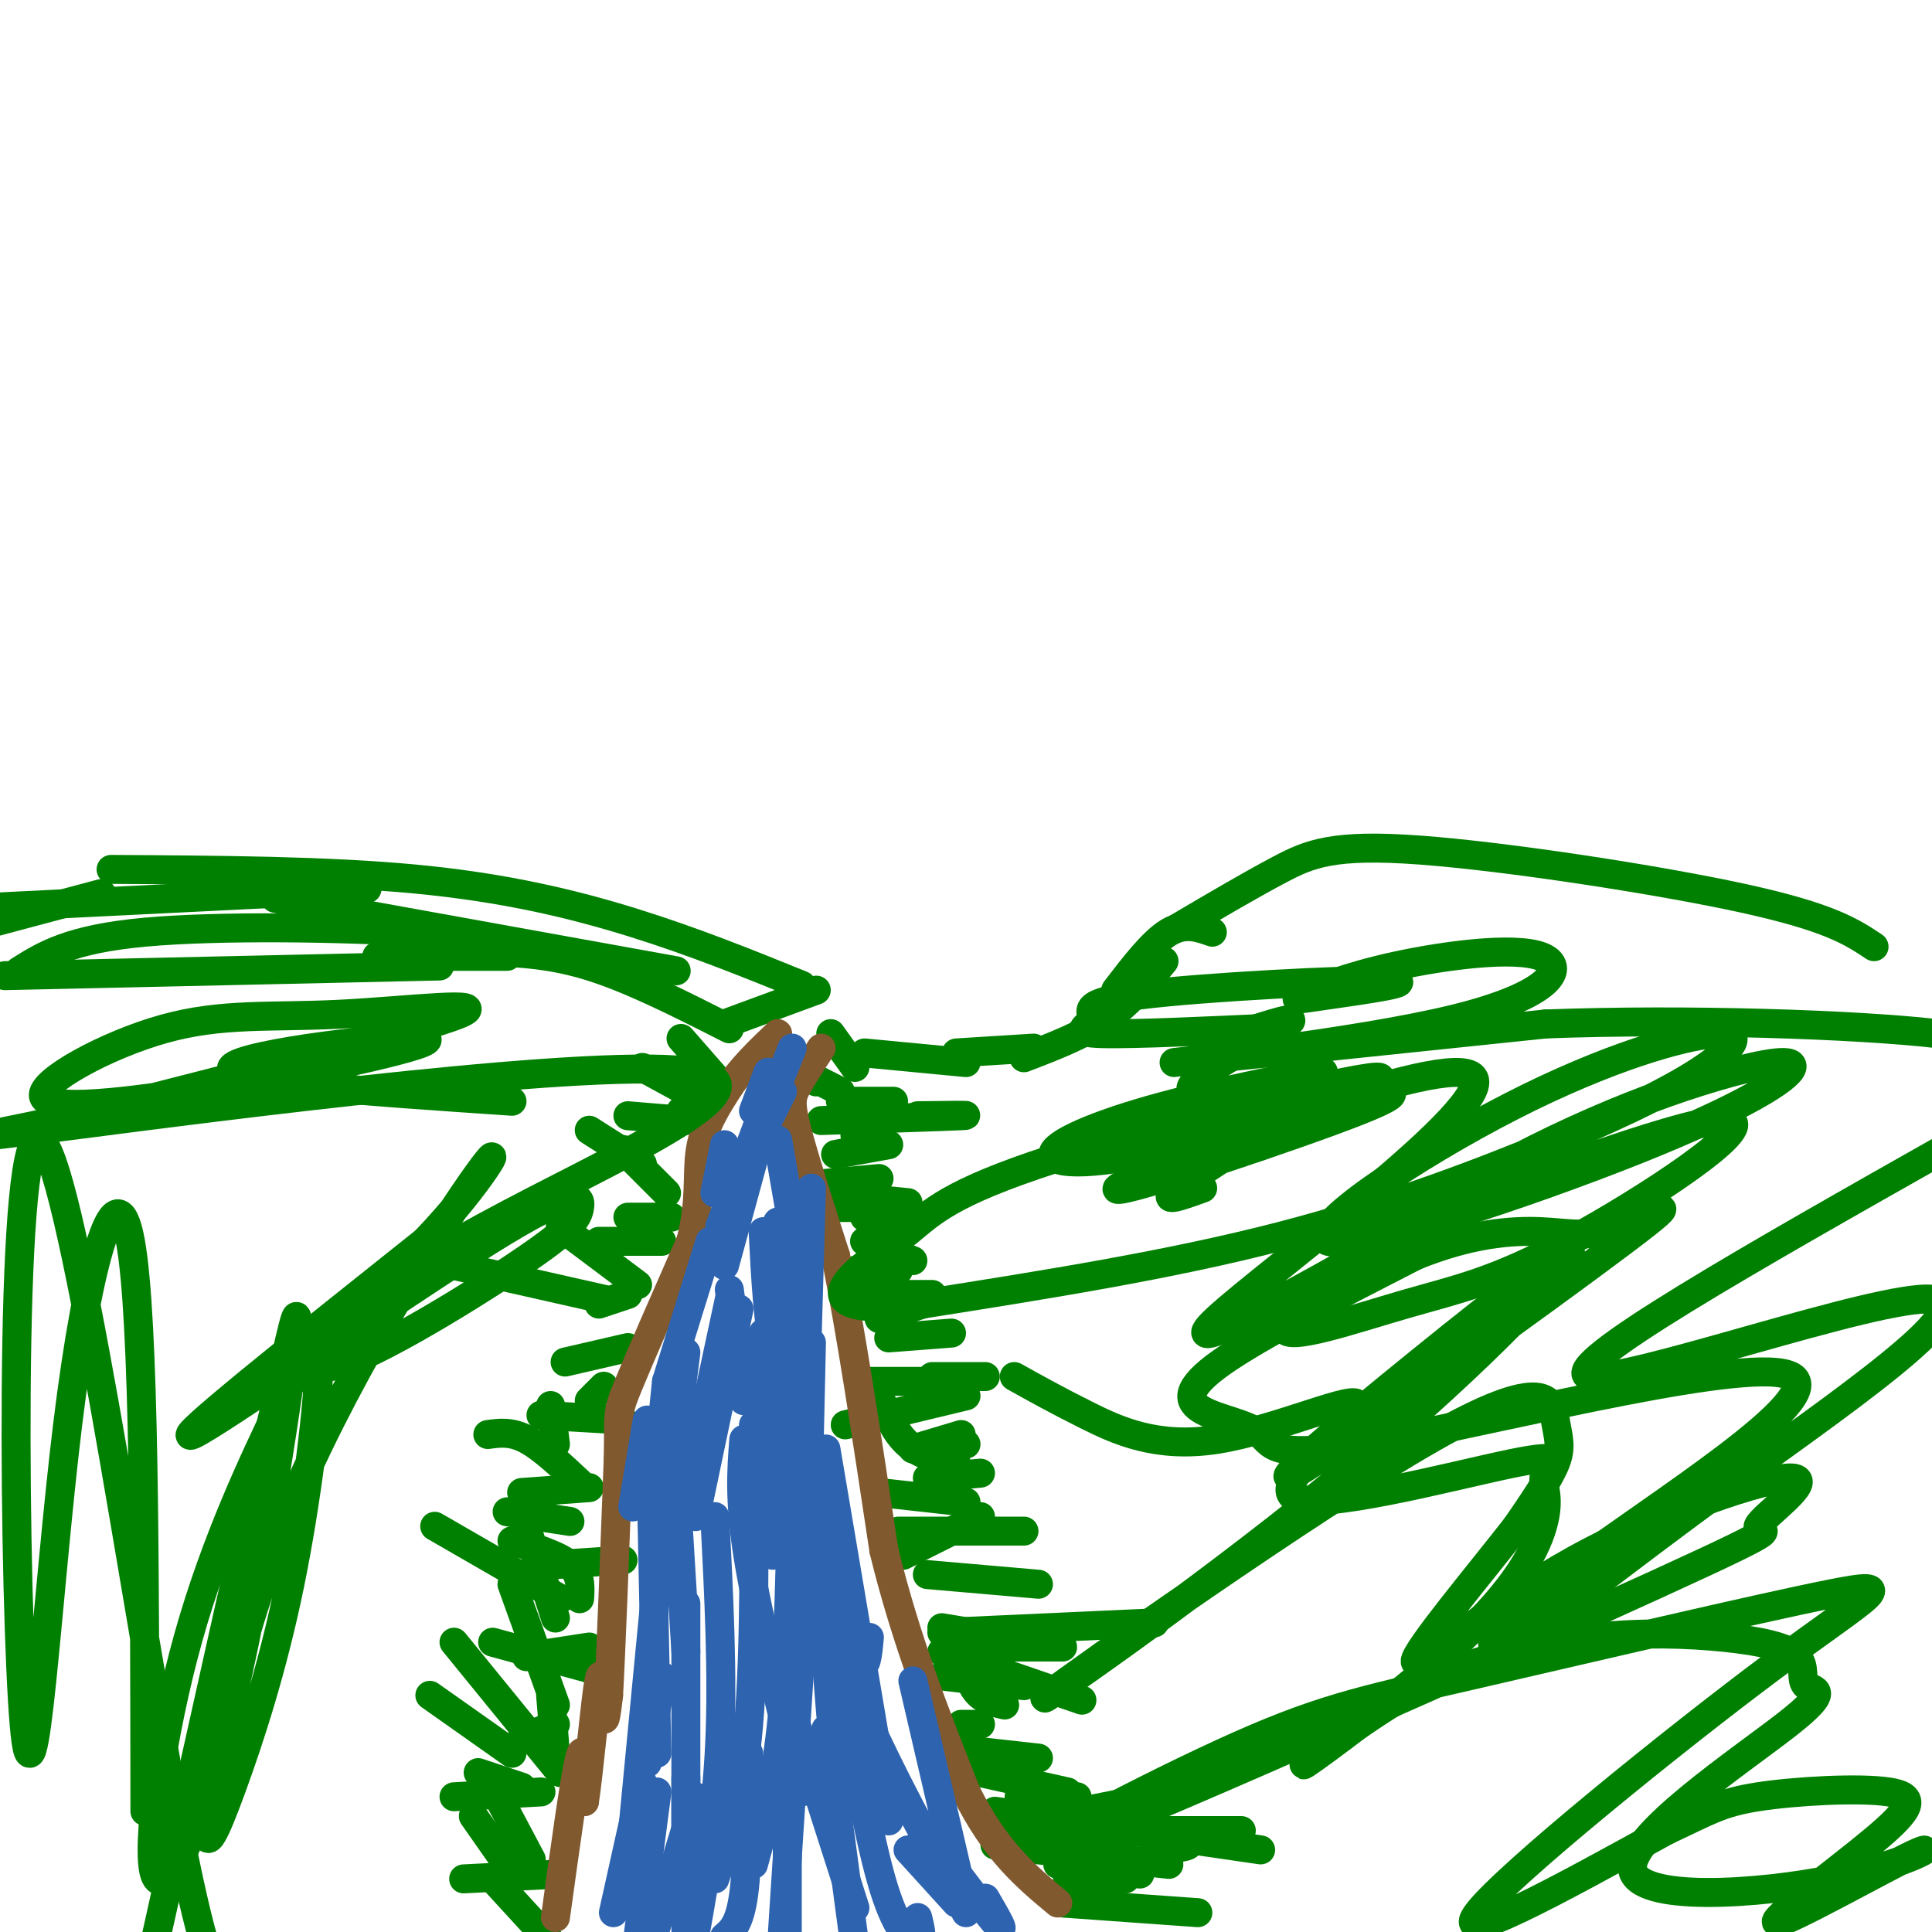 <svg viewBox='0 0 400 400' version='1.1' xmlns='http://www.w3.org/2000/svg' xmlns:xlink='http://www.w3.org/1999/xlink'><g fill='none' stroke='rgb(0,128,0)' stroke-width='6' stroke-linecap='round' stroke-linejoin='round'><path d='M1,202c0.000,0.000 90.000,-2.000 90,-2'/><path d='M78,198c0.000,0.000 27.000,0.000 27,0'/><path d='M4,201c5.244,-3.289 10.489,-6.578 26,-8c15.511,-1.422 41.289,-0.978 57,0c15.711,0.978 21.356,2.489 27,4'/><path d='M99,197c7.167,0.167 14.333,0.333 23,3c8.667,2.667 18.833,7.833 29,13'/><path d='M150,212c0.000,0.000 19.000,-7.000 19,-7'/><path d='M388,196c-4.571,-3.048 -9.143,-6.095 -27,-10c-17.857,-3.905 -49.000,-8.667 -67,-10c-18.000,-1.333 -22.857,0.762 -29,4c-6.143,3.238 -13.571,7.619 -21,12'/><path d='M251,193c-2.833,-1.000 -5.667,-2.000 -9,0c-3.333,2.000 -7.167,7.000 -11,12'/><path d='M241,199c-3.583,4.333 -7.167,8.667 -12,12c-4.833,3.333 -10.917,5.667 -17,8'/><path d='M166,204c-11.178,-4.533 -22.356,-9.067 -35,-13c-12.644,-3.933 -26.756,-7.267 -45,-9c-18.244,-1.733 -40.622,-1.867 -63,-2'/><path d='M76,184c0.000,0.000 -101.000,5.000 -101,5'/><path d='M21,185c0.000,0.000 -30.000,8.000 -30,8'/><path d='M148,223c0.000,0.000 -7.000,-8.000 -7,-8'/><path d='M144,227c0.000,0.000 -11.000,-6.000 -11,-6'/><path d='M142,232c0.000,0.000 -12.000,-1.000 -12,-1'/><path d='M139,233c0.000,0.000 2.000,-3.000 2,-3'/><path d='M137,234c0.000,0.000 0.000,-1.000 0,-1'/><path d='M133,241c0.000,0.000 -11.000,-7.000 -11,-7'/><path d='M138,247c0.000,0.000 -9.000,-9.000 -9,-9'/><path d='M139,252c0.000,0.000 -9.000,0.000 -9,0'/><path d='M137,257c0.000,0.000 -13.000,0.000 -13,0'/><path d='M132,266c0.000,0.000 -16.000,-12.000 -16,-12'/><path d='M130,268c0.000,0.000 -6.000,2.000 -6,2'/><path d='M130,279c0.000,0.000 -13.000,3.000 -13,3'/><path d='M125,287c0.000,0.000 -3.000,3.000 -3,3'/><path d='M129,294c0.000,0.000 -17.000,-1.000 -17,-1'/><path d='M122,308c0.000,0.000 -14.000,1.000 -14,1'/><path d='M129,323c0.000,0.000 -15.000,1.000 -15,1'/><path d='M122,341c0.000,0.000 -13.000,2.000 -13,2'/><path d='M115,357c0.000,0.000 -7.000,3.000 -7,3'/><path d='M112,371c0.000,0.000 -18.000,1.000 -18,1'/><path d='M116,388c0.000,0.000 -20.000,1.000 -20,1'/><path d='M114,402c0.000,0.000 -11.000,-12.000 -11,-12'/><path d='M105,386c0.000,0.000 -7.000,-10.000 -7,-10'/><path d='M110,385c0.000,0.000 -9.000,-17.000 -9,-17'/><path d='M108,370c0.000,0.000 -9.000,-3.000 -9,-3'/><path d='M116,367c0.000,0.000 -22.000,-27.000 -22,-27'/><path d='M106,363c0.000,0.000 -17.000,-12.000 -17,-12'/><path d='M115,363c0.000,0.000 -1.000,-12.000 -1,-12'/><path d='M115,353c0.000,0.000 -9.000,-25.000 -9,-25'/><path d='M124,346c0.000,0.000 -22.000,-6.000 -22,-6'/><path d='M115,335c0.000,0.000 -7.000,-22.000 -7,-22'/><path d='M116,331c0.000,0.000 -26.000,-15.000 -26,-15'/><path d='M120,331c0.167,-2.500 0.333,-5.000 -2,-7c-2.333,-2.000 -7.167,-3.500 -12,-5'/><path d='M118,315c0.000,0.000 -13.000,-2.000 -13,-2'/><path d='M120,307c-3.917,-3.667 -7.833,-7.333 -11,-9c-3.167,-1.667 -5.583,-1.333 -8,-1'/><path d='M115,299c0.000,0.000 -1.000,-8.000 -1,-8'/><path d='M214,217c0.000,0.000 -16.000,1.000 -16,1'/><path d='M200,220c0.000,0.000 -21.000,-2.000 -21,-2'/><path d='M177,221c0.000,0.000 -5.000,-7.000 -5,-7'/><path d='M174,226c-3.583,-1.833 -7.167,-3.667 -8,-4c-0.833,-0.333 1.083,0.833 3,2'/><path d='M174,228c0.000,0.000 11.000,0.000 11,0'/><path d='M170,232c12.833,-0.417 25.667,-0.833 29,-1c3.333,-0.167 -2.833,-0.083 -9,0'/><path d='M177,235c0.000,0.000 4.000,-1.000 4,-1'/><path d='M173,239c0.000,0.000 11.000,-2.000 11,-2'/><path d='M178,248c0.000,0.000 10.000,1.000 10,1'/><path d='M179,252c0.000,0.000 8.000,2.000 8,2'/><path d='M171,245c0.000,0.000 11.000,-1.000 11,-1'/><path d='M171,250c0.000,0.000 12.000,0.000 12,0'/><path d='M179,257c0.000,0.000 10.000,4.000 10,4'/><path d='M177,263c0.000,0.000 9.000,0.000 9,0'/><path d='M178,268c0.000,0.000 15.000,0.000 15,0'/><path d='M182,273c0.000,0.000 9.000,-3.000 9,-3'/><path d='M184,277c0.000,0.000 13.000,-1.000 13,-1'/><path d='M193,285c0.000,0.000 11.000,0.000 11,0'/><path d='M180,286c0.000,0.000 20.000,0.000 20,0'/><path d='M182,289c1.667,3.833 3.333,7.667 6,10c2.667,2.333 6.333,3.167 10,4'/><path d='M189,300c0.000,0.000 10.000,-3.000 10,-3'/><path d='M175,295c0.000,0.000 25.000,-6.000 25,-6'/><path d='M191,300c0.000,0.000 9.000,-1.000 9,-1'/><path d='M192,306c0.000,0.000 11.000,-1.000 11,-1'/><path d='M182,309c0.000,0.000 18.000,2.000 18,2'/><path d='M186,317c0.000,0.000 26.000,0.000 26,0'/><path d='M187,322c0.000,0.000 16.000,-8.000 16,-8'/><path d='M192,326c0.000,0.000 23.000,2.000 23,2'/><path d='M195,337c0.000,0.000 6.000,1.000 6,1'/><path d='M199,341c0.750,3.500 1.500,7.000 3,9c1.500,2.000 3.750,2.500 6,3'/><path d='M195,342c0.000,0.000 29.000,10.000 29,10'/><path d='M204,341c0.000,0.000 16.000,0.000 16,0'/><path d='M195,338c0.000,0.000 44.000,-2.000 44,-2'/><path d='M195,347c0.000,0.000 17.000,2.000 17,2'/><path d='M199,357c0.000,0.000 4.000,0.000 4,0'/><path d='M197,362c0.000,0.000 18.000,2.000 18,2'/><path d='M203,367c0.000,0.000 18.000,4.000 18,4'/><path d='M211,372c0.000,0.000 12.000,0.000 12,0'/><path d='M210,376c0.000,0.000 8.000,0.000 8,0'/><path d='M213,371c0.000,0.000 0.000,0.000 0,0'/><path d='M206,375c0.000,0.000 55.000,8.000 55,8'/><path d='M219,380c0.000,0.000 21.000,-1.000 21,-1'/><path d='M209,378c0.000,0.000 30.000,-6.000 30,-6'/><path d='M218,379c0.000,0.000 39.000,0.000 39,0'/><path d='M242,381c2.083,0.333 4.167,0.667 4,1c-0.167,0.333 -2.583,0.667 -5,1'/><path d='M206,382c0.000,0.000 36.000,4.000 36,4'/><path d='M219,386c0.000,0.000 17.000,2.000 17,2'/><path d='M221,389c0.000,0.000 12.000,0.000 12,0'/><path d='M220,394c0.000,0.000 28.000,2.000 28,2'/><path d='M223,388c0.000,0.000 9.000,0.000 9,0'/><path d='M125,269c0.000,0.000 -31.000,-7.000 -31,-7'/><path d='M140,201c0.000,0.000 -83.000,-15.000 -83,-15'/></g>
<g fill='none' stroke='rgb(129,89,47)' stroke-width='6' stroke-linecap='round' stroke-linejoin='round'><path d='M115,397c2.000,-14.500 4.000,-29.000 5,-33c1.000,-4.000 1.000,2.500 1,9'/><path d='M121,373c0.786,-4.726 2.250,-21.042 3,-25c0.750,-3.958 0.786,4.440 1,7c0.214,2.560 0.607,-0.720 1,-4'/><path d='M126,351c0.500,-8.833 1.250,-28.917 2,-49'/><path d='M128,302c0.178,-9.622 -0.378,-9.178 2,-15c2.378,-5.822 7.689,-17.911 13,-30'/><path d='M143,257c2.200,-8.311 1.200,-14.089 2,-19c0.800,-4.911 3.400,-8.956 6,-13'/><path d='M151,225c2.667,-4.000 6.333,-7.500 10,-11'/><path d='M170,217c-1.933,2.956 -3.867,5.911 -5,8c-1.133,2.089 -1.467,3.311 0,9c1.467,5.689 4.733,15.844 8,26'/><path d='M173,260c3.000,14.500 6.500,37.750 10,61'/><path d='M183,321c4.500,18.500 10.750,34.250 17,50'/><path d='M200,371c6.000,12.167 12.500,17.583 19,23'/></g>
<g fill='none' stroke='rgb(45,99,175)' stroke-width='6' stroke-linecap='round' stroke-linejoin='round'><path d='M164,217c0.000,0.000 -4.000,10.000 -4,10'/><path d='M159,222c0.000,0.000 -3.000,8.000 -3,8'/><path d='M162,226c0.000,0.000 -10.000,20.000 -10,20'/><path d='M156,240c0.000,0.000 -6.000,22.000 -6,22'/><path d='M147,257c0.000,0.000 -9.000,29.000 -9,29'/><path d='M142,280c0.000,0.000 -3.000,24.000 -3,24'/><path d='M134,294c0.000,0.000 -3.000,18.000 -3,18'/><path d='M138,286c0.000,0.000 -3.000,29.000 -3,29'/><path d='M140,309c0.000,0.000 2.000,33.000 2,33'/><path d='M137,347c0.000,0.000 -3.000,18.000 -3,18'/><path d='M135,315c0.000,0.000 1.000,48.000 1,48'/><path d='M136,327c0.000,0.000 -5.000,52.000 -5,52'/><path d='M133,369c0.000,0.000 -6.000,27.000 -6,27'/><path d='M150,237c0.000,0.000 -2.000,10.000 -2,10'/><path d='M158,230c0.000,0.000 -9.000,24.000 -9,24'/><path d='M161,236c0.000,0.000 5.000,29.000 5,29'/><path d='M164,252c0.000,0.000 2.000,21.000 2,21'/><path d='M165,280c0.000,0.000 2.000,19.000 2,19'/><path d='M168,278c0.000,0.000 -1.000,45.000 -1,45'/><path d='M167,292c0.000,0.000 5.000,63.000 5,63'/><path d='M174,347c3.022,17.244 6.044,34.489 9,44c2.956,9.511 5.844,11.289 7,11c1.156,-0.289 0.578,-2.644 0,-5'/><path d='M188,383c0.000,0.000 10.000,11.000 10,11'/><path d='M187,373c8.083,10.833 16.167,21.667 19,25c2.833,3.333 0.417,-0.833 -2,-5'/><path d='M200,396c-7.917,-14.667 -15.833,-29.333 -21,-41c-5.167,-11.667 -7.583,-20.333 -10,-29'/><path d='M184,377c0.000,0.000 -13.000,-77.000 -13,-77'/><path d='M166,371c-4.500,-17.917 -9.000,-35.833 -11,-48c-2.000,-12.167 -1.500,-18.583 -1,-25'/><path d='M164,303c-0.333,19.083 -0.667,38.167 -2,52c-1.333,13.833 -3.667,22.417 -6,31'/><path d='M156,295c0.167,23.167 0.333,46.333 -1,62c-1.333,15.667 -4.167,23.833 -7,32'/><path d='M148,314c0.833,16.333 1.667,32.667 1,47c-0.667,14.333 -2.833,26.667 -5,39'/><path d='M142,332c0.000,0.000 0.000,64.000 0,64'/><path d='M155,363c-0.083,11.333 -0.167,22.667 -1,29c-0.833,6.333 -2.417,7.667 -4,9'/><path d='M144,372c0.000,0.000 -10.000,33.000 -10,33'/><path d='M136,371c0.000,0.000 -6.000,46.000 -6,46'/><path d='M142,368c0.000,0.000 0.000,40.000 0,40'/><path d='M163,370c0.000,0.000 0.000,43.000 0,43'/><path d='M171,358c0.000,0.000 6.000,45.000 6,45'/><path d='M160,342c0.000,0.000 17.000,53.000 17,53'/><path d='M167,323c0.000,0.000 -5.000,77.000 -5,77'/><path d='M161,295c0.000,0.000 -1.000,27.000 -1,27'/><path d='M151,269c0.000,0.000 -9.000,42.000 -9,42'/><path d='M153,271c0.000,0.000 -9.000,43.000 -9,43'/><path d='M158,276c0.000,0.000 0.000,25.000 0,25'/><path d='M151,267c0.000,0.000 3.000,23.000 3,23'/><path d='M168,246c0.000,0.000 -1.000,35.000 -1,35'/><path d='M158,255c0.500,9.917 1.000,19.833 3,29c2.000,9.167 5.500,17.583 9,26'/><path d='M161,253c0.000,0.000 4.000,39.000 4,39'/><path d='M172,326c2.333,7.917 4.667,15.833 6,18c1.333,2.167 1.667,-1.417 2,-5'/><path d='M189,348c0.000,0.000 10.000,43.000 10,43'/></g>
<g fill='none' stroke='rgb(0,128,0)' stroke-width='6' stroke-linecap='round' stroke-linejoin='round'><path d='M249,246c-4.674,1.691 -9.349,3.382 -5,0c4.349,-3.382 17.721,-11.839 26,-16c8.279,-4.161 11.465,-4.028 15,-4c3.535,0.028 7.420,-0.051 -9,6c-16.420,6.051 -53.143,18.230 -43,13c10.143,-5.230 67.154,-27.870 72,-22c4.846,5.870 -42.473,40.248 -53,50c-10.527,9.752 15.736,-5.124 42,-20'/><path d='M294,253c22.574,-9.199 58.008,-22.195 64,-21c5.992,1.195 -17.459,16.582 -33,25c-15.541,8.418 -23.173,9.866 -34,13c-10.827,3.134 -24.850,7.954 -25,5c-0.150,-2.954 13.574,-13.681 26,-22c12.426,-8.319 23.554,-14.229 34,-19c10.446,-4.771 20.211,-8.402 29,-11c8.789,-2.598 16.601,-4.163 16,-2c-0.601,2.163 -9.616,8.053 -32,17c-22.384,8.947 -58.137,20.951 -64,19c-5.863,-1.951 18.166,-17.857 38,-28c19.834,-10.143 35.475,-14.522 42,-15c6.525,-0.478 3.935,2.944 -2,7c-5.935,4.056 -15.213,8.746 -30,15c-14.787,6.254 -35.082,14.073 -58,20c-22.918,5.927 -48.459,9.964 -74,14'/><path d='M191,270c-15.702,1.773 -17.957,-0.796 -16,-4c1.957,-3.204 8.127,-7.044 13,-11c4.873,-3.956 8.448,-8.027 30,-15c21.552,-6.973 61.082,-16.847 67,-17c5.918,-0.153 -21.777,9.416 -40,14c-18.223,4.584 -26.975,4.182 -27,2c-0.025,-2.182 8.679,-6.143 23,-10c14.321,-3.857 34.261,-7.611 33,-7c-1.261,0.611 -23.724,5.588 -27,4c-3.276,-1.588 12.635,-9.739 18,-13c5.365,-3.261 0.182,-1.630 -5,0'/><path d='M260,213c-7.971,0.343 -25.399,1.202 -32,1c-6.601,-0.202 -2.375,-1.465 -2,-3c0.375,-1.535 -3.101,-3.343 10,-5c13.101,-1.657 42.780,-3.162 51,-3c8.220,0.162 -5.020,1.991 -12,3c-6.980,1.009 -7.699,1.199 -5,0c2.699,-1.199 8.817,-3.785 19,-6c10.183,-2.215 24.430,-4.058 30,-2c5.570,2.058 2.461,8.015 -18,13c-20.461,4.985 -58.275,8.996 -58,9c0.275,0.004 38.637,-3.998 77,-8'/><path d='M320,212c29.444,-1.111 64.556,0.111 81,2c16.444,1.889 14.222,4.444 12,7'/><path d='M404,237c-40.699,23.015 -81.398,46.030 -75,48c6.398,1.970 59.894,-17.106 71,-16c11.106,1.106 -20.178,22.393 -43,39c-22.822,16.607 -37.184,28.532 -44,32c-6.816,3.468 -6.088,-1.521 12,-15c18.088,-13.479 53.537,-35.447 46,-40c-7.537,-4.553 -58.058,8.307 -83,13c-24.942,4.693 -24.304,1.217 -27,-1c-2.696,-2.217 -8.726,-3.174 -12,-5c-3.274,-1.826 -3.793,-4.522 4,-10c7.793,-5.478 23.896,-13.739 40,-22'/><path d='M293,260c11.426,-4.647 19.990,-5.265 26,-5c6.010,0.265 9.467,1.415 16,-1c6.533,-2.415 16.143,-8.393 1,3c-15.143,11.393 -55.039,40.156 -66,47c-10.961,6.844 7.013,-8.233 24,-22c16.987,-13.767 32.988,-26.224 31,-22c-1.988,4.224 -21.967,25.130 -50,48c-28.033,22.870 -64.122,47.703 -58,43c6.122,-4.703 54.455,-38.941 79,-53c24.545,-14.059 25.300,-7.939 26,-4c0.700,3.939 1.343,5.697 0,9c-1.343,3.303 -4.671,8.152 -8,13'/><path d='M314,316c-7.219,9.304 -21.268,26.063 -21,28c0.268,1.937 14.851,-10.948 33,-21c18.149,-10.052 39.864,-17.272 45,-17c5.136,0.272 -6.307,8.036 -7,10c-0.693,1.964 9.364,-1.871 -21,12c-30.364,13.871 -101.147,45.447 -121,53c-19.853,7.553 11.226,-8.918 31,-18c19.774,-9.082 28.243,-10.776 51,-16c22.757,-5.224 59.801,-13.978 75,-17c15.199,-3.022 8.554,-0.314 -12,15c-20.554,15.314 -55.015,43.232 -61,51c-5.985,7.768 16.508,-4.616 39,-17'/><path d='M345,379c8.770,-4.084 11.195,-5.793 19,-7c7.805,-1.207 20.990,-1.913 27,-1c6.010,0.913 4.844,3.445 -3,10c-7.844,6.555 -22.368,17.132 -20,17c2.368,-0.132 21.627,-10.973 28,-14c6.373,-3.027 -0.139,1.758 -16,5c-15.861,3.242 -41.070,4.939 -42,-2c-0.930,-6.939 22.421,-22.515 32,-30c9.579,-7.485 5.387,-6.878 4,-8c-1.387,-1.122 0.032,-3.972 -2,-6c-2.032,-2.028 -7.514,-3.234 -15,-4c-7.486,-0.766 -16.977,-1.091 -27,0c-10.023,1.091 -20.578,3.597 -29,7c-8.422,3.403 -14.711,7.701 -21,12'/><path d='M280,358c-6.889,4.569 -13.611,9.992 -8,6c5.611,-3.992 23.557,-17.400 34,-28c10.443,-10.600 13.385,-18.392 14,-23c0.615,-4.608 -1.096,-6.034 0,-8c1.096,-1.966 4.998,-4.474 -7,-2c-11.998,2.474 -39.897,9.928 -45,7c-5.103,-2.928 12.591,-16.238 13,-19c0.409,-2.762 -16.467,5.026 -29,7c-12.533,1.974 -20.724,-1.864 -27,-5c-6.276,-3.136 -10.638,-5.568 -15,-8'/><path d='M106,228c-29.978,-2.021 -59.955,-4.042 -58,-7c1.955,-2.958 35.844,-6.851 40,-6c4.156,0.851 -21.420,6.448 -42,10c-20.580,3.552 -36.164,5.060 -37,2c-0.836,-3.060 13.075,-10.686 25,-14c11.925,-3.314 21.864,-2.315 36,-3c14.136,-0.685 32.467,-3.053 25,0c-7.467,3.053 -40.734,11.526 -74,20'/><path d='M21,230c-21.274,4.876 -37.457,7.065 -6,3c31.457,-4.065 110.556,-14.384 129,-11c18.444,3.384 -23.767,20.473 -49,35c-25.233,14.527 -33.487,26.494 -27,26c6.487,-0.494 27.716,-13.447 39,-21c11.284,-7.553 12.622,-9.705 13,-12c0.378,-2.295 -0.206,-4.733 -19,7c-18.794,11.733 -55.798,37.638 -61,40c-5.202,2.362 21.399,-18.819 48,-40'/><path d='M88,257c11.921,-12.381 17.722,-23.334 11,-14c-6.722,9.334 -25.968,38.954 -38,67c-12.032,28.046 -16.849,54.519 -18,65c-1.151,10.481 1.364,4.971 5,-5c3.636,-9.971 8.391,-24.402 12,-42c3.609,-17.598 6.070,-38.363 6,-46c-0.070,-7.637 -2.672,-2.146 -8,9c-5.328,11.146 -13.381,27.948 -19,48c-5.619,20.052 -8.805,43.354 -7,49c1.805,5.646 8.601,-6.365 15,-32c6.399,-25.635 12.400,-64.896 14,-78c1.600,-13.104 -1.200,-0.052 -4,13'/><path d='M57,291c-5.000,21.500 -15.500,68.750 -26,116'/><path d='M30,375c-0.038,-51.018 -0.075,-102.036 -3,-118c-2.925,-15.964 -8.737,3.126 -13,38c-4.263,34.874 -6.978,85.533 -9,62c-2.022,-23.533 -3.352,-121.259 3,-121c6.352,0.259 20.386,98.503 29,143c8.614,44.497 11.807,35.249 15,26'/></g>
</svg>